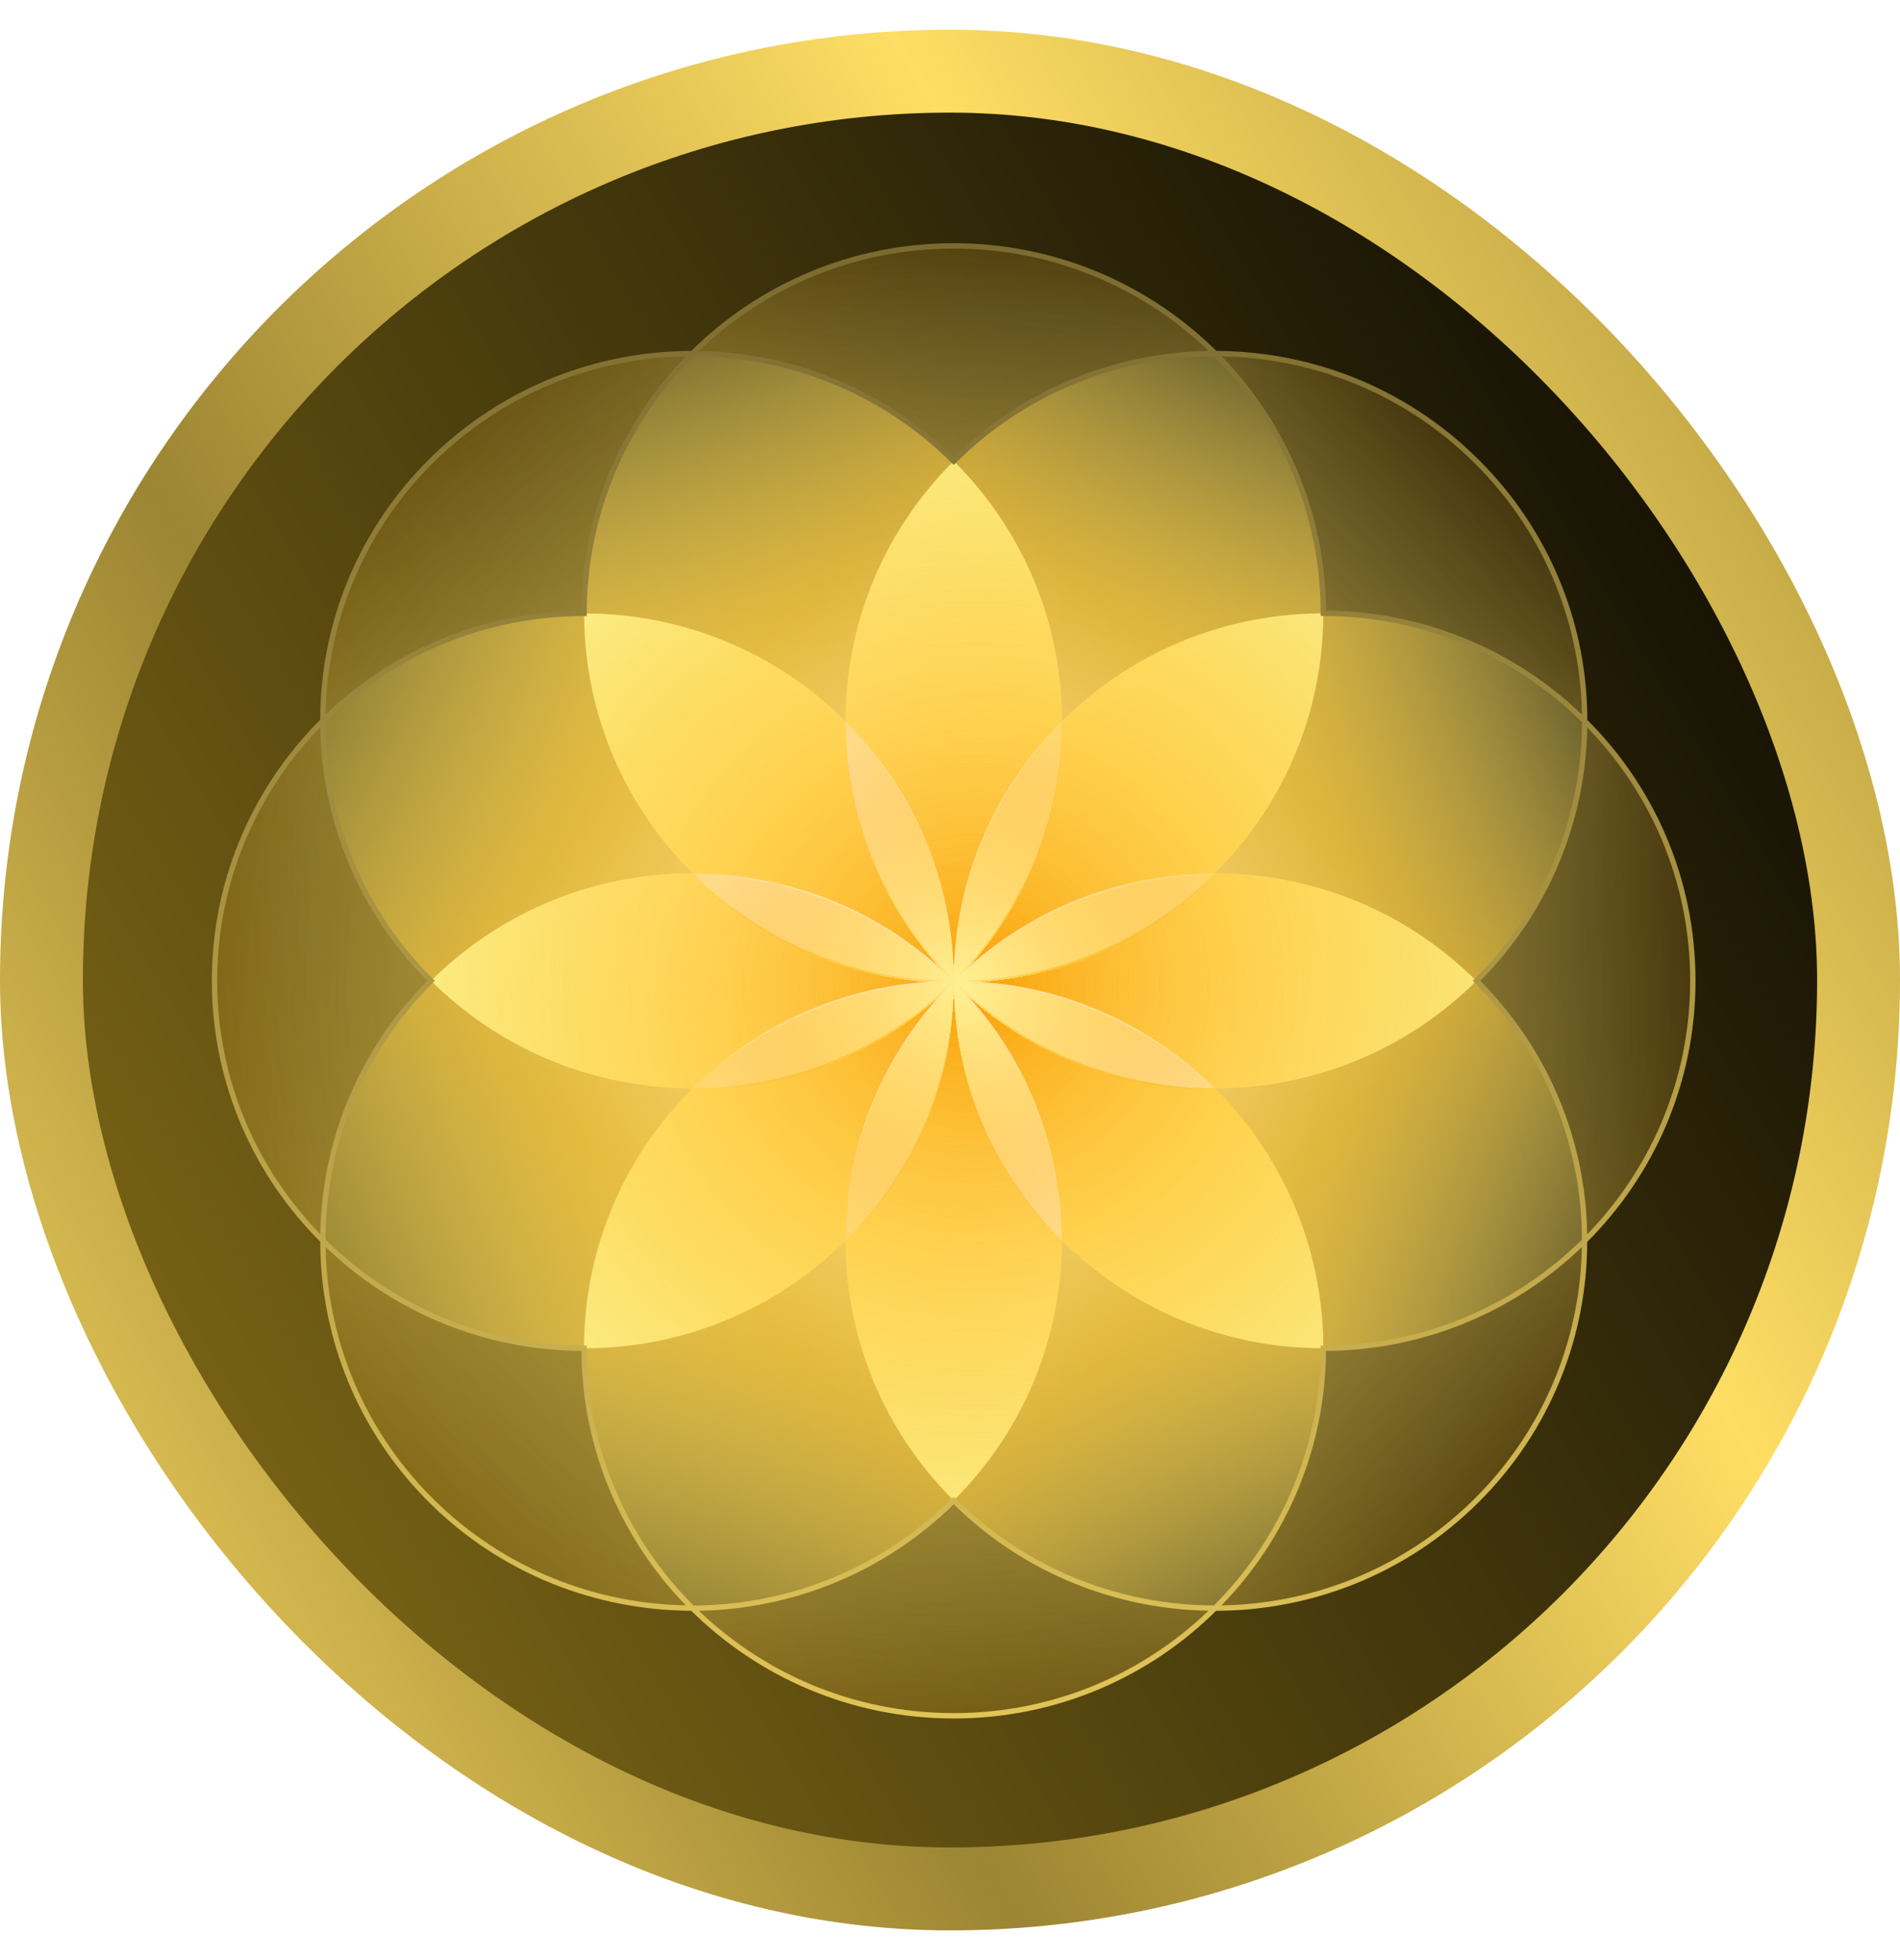 <svg width="32" height="33" viewBox="0 0 32 33" fill="none" xmlns="http://www.w3.org/2000/svg">
<rect x="0.698" y="1.198" width="30.604" height="30.604" rx="15.302" fill="url(#paint0_linear_1454_182)"/>
<rect x="0.698" y="1.198" width="30.604" height="30.604" rx="15.302" stroke="url(#paint1_linear_1454_182)" stroke-width="1.396"/>
<path d="M16.064 16.52C19.5 16.52 22.286 19.288 22.286 22.703C22.286 26.118 19.5 28.887 16.064 28.887C12.627 28.887 9.842 26.118 9.842 22.703C9.842 19.288 12.627 16.52 16.064 16.52Z" fill="url(#paint2_linear_1454_182)"/>
<path d="M16.064 16.506C19.5 16.506 22.286 13.738 22.286 10.323C22.286 6.908 19.5 4.139 16.064 4.139C12.627 4.139 9.842 6.908 9.842 10.323C9.842 13.738 12.627 16.506 16.064 16.506Z" fill="url(#paint3_linear_1454_182)"/>
<path d="M16.057 16.514C16.057 19.929 13.272 22.697 9.835 22.697C6.399 22.697 3.613 19.929 3.613 16.514C3.613 13.099 6.399 10.33 9.835 10.33C13.272 10.33 16.057 13.099 16.057 16.514Z" fill="url(#paint4_linear_1454_182)"/>
<path d="M16.072 16.514C16.072 13.098 18.857 10.33 22.294 10.33C25.73 10.33 28.516 13.098 28.516 16.514C28.516 19.929 25.73 22.697 22.294 22.697C18.857 22.697 16.072 19.929 16.072 16.514Z" fill="url(#paint5_linear_1454_182)"/>
<path d="M16.069 16.517C18.499 14.102 22.439 14.102 24.868 16.517C27.298 18.932 27.298 22.847 24.868 25.262C22.439 27.677 18.499 27.677 16.069 25.262C13.639 22.847 13.639 18.932 16.069 16.517Z" fill="url(#paint6_linear_1454_182)"/>
<path d="M16.062 16.508C18.492 14.093 18.492 10.178 16.062 7.763C13.632 5.348 9.693 5.348 7.263 7.763C4.833 10.178 4.833 14.093 7.263 16.508C9.693 18.923 13.632 18.923 16.062 16.508Z" fill="url(#paint7_linear_1454_182)"/>
<path d="M16.058 16.517C18.488 18.931 18.488 22.847 16.058 25.262C13.629 27.677 9.689 27.677 7.259 25.262C4.829 22.847 4.829 18.931 7.259 16.517C9.689 14.102 13.629 14.102 16.058 16.517Z" fill="url(#paint8_linear_1454_182)"/>
<path d="M16.069 16.51C18.499 18.924 22.439 18.924 24.868 16.51C27.298 14.095 27.298 10.179 24.868 7.765C22.439 5.35 18.499 5.35 16.069 7.765C13.639 10.179 13.639 14.095 16.069 16.51Z" fill="url(#paint9_linear_1454_182)"/>
<g filter="url(#filter0_d_1454_182)">
<path d="M17.884 20.883C17.874 20.876 17.865 20.867 17.856 20.858L17.847 20.849C16.743 19.733 16.062 18.202 16.062 16.514C16.062 16.527 16.062 16.544 16.06 16.557C16.048 18.248 15.356 19.774 14.241 20.885V20.832C14.252 19.269 14.861 17.708 16.062 16.514C16.059 16.517 16.041 16.535 16.03 16.543C14.819 17.73 13.243 18.324 11.665 18.324H11.663C10.534 19.444 9.836 20.989 9.836 22.699H9.929C11.612 22.676 13.136 21.985 14.24 20.886C14.238 22.471 14.847 24.055 16.062 25.263C16.073 25.252 16.083 25.241 16.093 25.23C16.104 25.219 16.114 25.208 16.125 25.198C17.299 23.997 17.884 22.44 17.884 20.883Z" fill="url(#paint10_radial_1454_182)"/>
<path d="M24.839 16.487C24.848 16.496 24.857 16.505 24.866 16.513C23.65 17.721 22.056 18.324 20.462 18.324C19.344 17.213 17.808 16.524 16.106 16.513C17.789 16.501 19.311 15.827 20.425 14.739L20.433 14.73C20.443 14.722 20.452 14.713 20.459 14.702C18.881 14.702 17.303 15.296 16.093 16.483C17.273 15.293 17.871 13.744 17.885 12.194V12.141C18.988 11.041 20.513 10.351 22.196 10.327H22.286C22.286 12.037 21.587 13.584 20.462 14.702C22.026 14.702 23.592 15.284 24.799 16.451C24.812 16.462 24.826 16.474 24.839 16.487Z" fill="url(#paint11_radial_1454_182)"/>
<path d="M22.286 22.609V22.699C20.567 22.699 19.011 22.008 17.884 20.883C17.882 19.315 17.285 17.744 16.093 16.543C17.29 17.717 18.847 18.31 20.409 18.324L20.462 18.324C21.568 19.421 22.263 20.936 22.286 22.609Z" fill="url(#paint12_radial_1454_182)"/>
<path d="M17.885 12.141C17.885 10.554 17.278 8.971 16.062 7.763L15.997 7.828C14.823 9.027 14.238 10.584 14.238 12.138L14.277 12.177C15.372 13.284 16.051 14.797 16.062 16.469C16.074 14.778 16.767 13.252 17.885 12.141Z" fill="url(#paint13_radial_1454_182)"/>
<path d="M16.032 16.481C16.042 16.493 16.05 16.502 16.062 16.514C14.861 15.32 13.29 14.714 11.714 14.703H11.664C12.781 15.813 14.317 16.501 16.018 16.513C14.336 16.524 12.813 17.199 11.7 18.287L11.691 18.295C11.682 18.304 11.672 18.314 11.665 18.324H11.663C10.097 18.324 8.532 17.742 7.324 16.575C7.301 16.555 7.28 16.534 7.259 16.513C8.474 15.305 10.068 14.702 11.662 14.702C10.557 13.605 9.862 12.09 9.839 10.418C9.836 10.388 9.836 10.36 9.836 10.328C11.554 10.328 13.113 11.019 14.238 12.141C14.238 13.71 14.835 15.278 16.032 16.481Z" fill="url(#paint14_radial_1454_182)"/>
<g opacity="0.8">
<path d="M17.884 20.883C17.874 20.876 17.865 20.867 17.856 20.858L17.847 20.849C16.743 19.733 16.062 18.202 16.062 16.514C16.062 16.527 16.062 16.544 16.06 16.557C16.048 18.248 15.356 19.774 14.241 20.885V20.832C14.252 19.269 14.861 17.708 16.062 16.514C16.059 16.517 16.041 16.535 16.03 16.543C14.819 17.73 13.243 18.324 11.665 18.324H11.663C10.534 19.444 9.836 20.989 9.836 22.699H9.929C11.612 22.676 13.136 21.985 14.24 20.886C14.238 22.471 14.847 24.055 16.062 25.263C16.073 25.252 16.083 25.241 16.093 25.23C16.104 25.219 16.114 25.208 16.125 25.198C17.299 23.997 17.884 22.44 17.884 20.883Z" fill="url(#paint15_radial_1454_182)"/>
<path d="M24.839 16.487C24.848 16.496 24.857 16.505 24.866 16.513C23.65 17.721 22.056 18.324 20.462 18.324C19.344 17.213 17.808 16.524 16.106 16.513C17.789 16.501 19.311 15.827 20.425 14.739L20.433 14.73C20.443 14.722 20.452 14.713 20.459 14.702C18.881 14.702 17.303 15.296 16.093 16.483C17.273 15.293 17.871 13.744 17.885 12.194V12.141C18.988 11.041 20.513 10.351 22.196 10.327H22.286C22.286 12.037 21.587 13.584 20.462 14.702C22.026 14.702 23.592 15.284 24.799 16.451C24.812 16.462 24.826 16.474 24.839 16.487Z" fill="url(#paint16_radial_1454_182)"/>
<path d="M22.286 22.609V22.699C20.567 22.699 19.011 22.008 17.884 20.883C17.882 19.315 17.285 17.744 16.093 16.543C17.29 17.717 18.847 18.31 20.409 18.324L20.462 18.324C21.568 19.421 22.263 20.936 22.286 22.609Z" fill="url(#paint17_radial_1454_182)"/>
<path d="M17.885 12.141C17.885 10.554 17.278 8.971 16.062 7.763L15.997 7.828C14.823 9.027 14.238 10.584 14.238 12.138L14.277 12.177C15.372 13.284 16.051 14.797 16.062 16.469C16.074 14.778 16.767 13.252 17.885 12.141Z" fill="url(#paint18_radial_1454_182)"/>
<path d="M16.032 16.481C16.042 16.493 16.05 16.502 16.062 16.514C14.861 15.32 13.29 14.714 11.714 14.703H11.664C12.781 15.813 14.317 16.501 16.018 16.513C14.336 16.524 12.813 17.199 11.7 18.287L11.691 18.295C11.682 18.304 11.672 18.314 11.665 18.324H11.663C10.097 18.324 8.532 17.742 7.324 16.575C7.301 16.555 7.28 16.534 7.259 16.513C8.474 15.305 10.068 14.702 11.662 14.702C10.557 13.605 9.862 12.09 9.839 10.418C9.836 10.388 9.836 10.36 9.836 10.328C11.554 10.328 13.113 11.019 14.238 12.141C14.238 13.71 14.835 15.278 16.032 16.481Z" fill="url(#paint19_radial_1454_182)"/>
</g>
</g>
<g filter="url(#filter1_d_1454_182)">
<path d="M16.066 16.513C16.066 18.202 16.747 19.733 17.851 20.848L17.86 20.857C17.869 20.866 17.878 20.876 17.888 20.883C17.888 19.315 17.289 17.744 16.096 16.543C17.293 17.716 18.85 18.31 20.412 18.324H20.466C19.355 17.22 17.831 16.533 16.143 16.513C17.812 16.493 19.322 15.82 20.428 14.739L20.437 14.731C20.447 14.722 20.456 14.713 20.463 14.703C18.885 14.703 17.307 15.296 16.096 16.483C17.277 15.294 17.874 13.744 17.888 12.194V12.141C16.77 13.252 16.078 14.779 16.066 16.469C16.055 14.797 15.376 13.284 14.281 12.178C14.267 12.164 14.255 12.152 14.242 12.141C14.242 13.709 14.839 15.278 16.036 16.481C16.04 16.486 16.043 16.49 16.047 16.494C14.848 15.313 13.286 14.714 11.718 14.703H11.667C12.778 15.806 14.302 16.493 15.99 16.513C14.32 16.533 12.81 17.206 11.704 18.287L11.695 18.295C11.686 18.304 11.676 18.313 11.669 18.324C13.247 18.324 14.823 17.73 16.034 16.543C16.04 16.538 16.045 16.533 16.05 16.528C16.055 16.523 16.059 16.519 16.064 16.515C14.864 17.709 14.255 19.269 14.244 20.832V20.885C15.359 19.774 16.052 18.247 16.064 16.557C16.066 16.543 16.066 16.527 16.066 16.513Z" fill="url(#paint20_radial_1454_182)" fill-opacity="0.8" shape-rendering="crispEdges"/>
</g>
<g filter="url(#filter2_i_1454_182)">
<path d="M20.463 27.074C18.869 27.074 17.279 26.471 16.063 25.263C14.873 26.443 13.323 27.048 11.764 27.074H11.661C12.789 28.194 14.344 28.887 16.063 28.887C17.783 28.887 19.34 28.194 20.463 27.074Z" fill="url(#paint21_radial_1454_182)" fill-opacity="0.2"/>
<path d="M26.689 12.14C27.816 13.256 28.511 14.803 28.511 16.513C28.511 18.222 27.814 19.77 26.687 20.89V20.786C26.664 19.236 26.055 17.695 24.867 16.513C26.083 15.305 26.689 13.725 26.689 12.14Z" fill="url(#paint22_radial_1454_182)" fill-opacity="0.2"/>
<path d="M5.438 12.24C5.463 13.79 6.07 15.331 7.26 16.513C6.044 17.721 5.438 19.301 5.438 20.886C4.311 19.77 3.613 18.222 3.613 16.513C3.613 14.804 4.311 13.256 5.438 12.136V12.24Z" fill="url(#paint23_radial_1454_182)" fill-opacity="0.2"/>
<path d="M16.063 4.14C17.783 4.14 19.34 4.833 20.468 5.953H20.363C18.803 5.978 17.251 6.581 16.063 7.764C14.848 6.556 13.256 5.953 11.661 5.953C12.786 4.833 14.344 4.14 16.063 4.14Z" fill="url(#paint24_radial_1454_182)" fill-opacity="0.2"/>
<path d="M26.689 12.14C26.692 10.556 26.083 8.972 24.865 7.764C23.652 6.558 22.059 5.955 20.468 5.953C21.59 7.073 22.288 8.618 22.288 10.325C23.97 10.327 25.497 10.99 26.618 12.069L26.629 12.08L26.641 12.092C26.657 12.108 26.674 12.123 26.689 12.14Z" fill="url(#paint25_radial_1454_182)" fill-opacity="0.2"/>
<path d="M9.837 22.699C9.837 24.408 10.534 25.956 11.661 27.074C10.069 27.071 8.475 26.471 7.26 25.263C6.044 24.055 5.438 22.47 5.438 20.886C5.453 20.903 5.47 20.919 5.486 20.934C5.494 20.942 5.502 20.95 5.51 20.957C6.63 22.036 8.157 22.699 9.837 22.699Z" fill="url(#paint26_radial_1454_182)" fill-opacity="0.2"/>
<path d="M26.687 20.89C25.56 22.005 24.008 22.699 22.288 22.699C22.288 24.371 21.621 25.889 20.535 27.002C20.528 27.009 20.52 27.017 20.512 27.025C20.497 27.041 20.48 27.058 20.463 27.074C22.057 27.076 23.652 26.471 24.868 25.263C26.083 24.055 26.689 22.472 26.687 20.89Z" fill="url(#paint27_radial_1454_182)" fill-opacity="0.2"/>
<path d="M7.26 7.763C8.475 6.555 10.067 5.953 11.661 5.953C11.644 5.968 11.629 5.984 11.613 6.001C11.605 6.009 11.597 6.016 11.59 6.024C10.507 7.137 9.837 8.655 9.837 10.327C8.12 10.327 6.565 11.021 5.438 12.136C5.435 10.554 6.044 8.971 7.26 7.763Z" fill="url(#paint28_radial_1454_182)" fill-opacity="0.2"/>
</g>
<path d="M20.463 27.074C18.869 27.074 17.279 26.471 16.063 25.263C14.873 26.443 13.323 27.048 11.764 27.074H11.661M20.463 27.074C19.34 28.194 17.783 28.887 16.063 28.887C14.344 28.887 12.789 28.194 11.661 27.074M20.463 27.074C20.48 27.058 20.497 27.041 20.512 27.025C20.52 27.017 20.528 27.009 20.535 27.002C21.621 25.889 22.288 24.371 22.288 22.699C24.008 22.699 25.56 22.005 26.687 20.89M20.463 27.074C22.057 27.076 23.652 26.471 24.868 25.263C26.083 24.055 26.689 22.472 26.687 20.89M11.661 27.074C10.534 25.956 9.837 24.408 9.837 22.699C8.157 22.699 6.63 22.036 5.51 20.957C5.502 20.95 5.494 20.942 5.486 20.934C5.47 20.919 5.453 20.903 5.438 20.886M11.661 27.074C10.069 27.071 8.475 26.471 7.26 25.263C6.044 24.055 5.438 22.47 5.438 20.886M26.689 12.14C27.816 13.256 28.511 14.803 28.511 16.513C28.511 18.222 27.814 19.77 26.687 20.89M26.689 12.14C26.689 13.725 26.083 15.305 24.867 16.513C26.055 17.695 26.664 19.236 26.687 20.786V20.89M26.689 12.14C26.692 10.556 26.083 8.972 24.865 7.764C23.652 6.558 22.059 5.955 20.468 5.953M26.689 12.14C26.674 12.123 26.657 12.108 26.641 12.092L26.629 12.08L26.618 12.069C25.497 10.99 23.97 10.327 22.288 10.325C22.288 8.618 21.59 7.073 20.468 5.953M5.438 20.886C5.438 19.301 6.044 17.721 7.26 16.513C6.07 15.331 5.463 13.79 5.438 12.24V12.136M5.438 20.886C4.311 19.77 3.613 18.222 3.613 16.513C3.613 14.804 4.311 13.256 5.438 12.136M5.438 12.136C6.565 11.021 8.12 10.327 9.837 10.327C9.837 8.655 10.507 7.137 11.59 6.024C11.597 6.016 11.605 6.009 11.613 6.001C11.629 5.984 11.644 5.968 11.661 5.953M5.438 12.136C5.435 10.554 6.044 8.971 7.26 7.763C8.475 6.555 10.067 5.953 11.661 5.953M20.468 5.953C19.34 4.833 17.783 4.14 16.063 4.14C14.344 4.14 12.786 4.833 11.661 5.953M20.468 5.953H20.363C18.803 5.978 17.251 6.581 16.063 7.764C14.848 6.556 13.256 5.953 11.661 5.953" stroke="url(#paint29_linear_1454_182)" stroke-width="0.09"/>
<defs>
<filter id="filter0_d_1454_182" x="6.519" y="7.024" width="19.086" height="18.978" filterUnits="userSpaceOnUse" color-interpolation-filters="sRGB">
<feFlood flood-opacity="0" result="BackgroundImageFix"/>
<feColorMatrix in="SourceAlpha" type="matrix" values="0 0 0 0 0 0 0 0 0 0 0 0 0 0 0 0 0 0 127 0" result="hardAlpha"/>
<feOffset/>
<feGaussianBlur stdDeviation="0.37"/>
<feComposite in2="hardAlpha" operator="out"/>
<feColorMatrix type="matrix" values="0 0 0 0 0 0 0 0 0 0 0 0 0 0 0 0 0 0 0.25 0"/>
<feBlend mode="normal" in2="BackgroundImageFix" result="effect1_dropShadow_1454_182"/>
<feBlend mode="normal" in="SourceGraphic" in2="effect1_dropShadow_1454_182" result="shape"/>
</filter>
<filter id="filter1_d_1454_182" x="10.473" y="10.984" width="11.186" height="11.131" filterUnits="userSpaceOnUse" color-interpolation-filters="sRGB">
<feFlood flood-opacity="0" result="BackgroundImageFix"/>
<feColorMatrix in="SourceAlpha" type="matrix" values="0 0 0 0 0 0 0 0 0 0 0 0 0 0 0 0 0 0 127 0" result="hardAlpha"/>
<feOffset dy="0.036"/>
<feGaussianBlur stdDeviation="0.597"/>
<feComposite in2="hardAlpha" operator="out"/>
<feColorMatrix type="matrix" values="0 0 0 0 0 0 0 0 0 0 0 0 0 0 0 0 0 0 0.2 0"/>
<feBlend mode="normal" in2="BackgroundImageFix" result="effect1_dropShadow_1454_182"/>
<feBlend mode="normal" in="SourceGraphic" in2="effect1_dropShadow_1454_182" result="shape"/>
</filter>
<filter id="filter2_i_1454_182" x="3.568" y="4.095" width="24.988" height="24.837" filterUnits="userSpaceOnUse" color-interpolation-filters="sRGB">
<feFlood flood-opacity="0" result="BackgroundImageFix"/>
<feBlend mode="normal" in="SourceGraphic" in2="BackgroundImageFix" result="shape"/>
<feColorMatrix in="SourceAlpha" type="matrix" values="0 0 0 0 0 0 0 0 0 0 0 0 0 0 0 0 0 0 127 0" result="hardAlpha"/>
<feOffset/>
<feGaussianBlur stdDeviation="0.542"/>
<feComposite in2="hardAlpha" operator="arithmetic" k2="-1" k3="1"/>
<feColorMatrix type="matrix" values="0 0 0 0 0 0 0 0 0 0 0 0 0 0 0 0 0 0 0.25 0"/>
<feBlend mode="normal" in2="shape" result="effect1_innerShadow_1454_182"/>
</filter>
<linearGradient id="paint0_linear_1454_182" x1="0.037" y1="32.265" x2="37.536" y2="9.599" gradientUnits="userSpaceOnUse">
<stop stop-color="#8D7419"/>
<stop offset="1"/>
</linearGradient>
<linearGradient id="paint1_linear_1454_182" x1="0.037" y1="32.265" x2="37.536" y2="9.599" gradientUnits="userSpaceOnUse">
<stop stop-color="#FFDE64"/>
<stop offset="0.333" stop-color="#9C8533"/>
<stop offset="0.667" stop-color="#FFDE64"/>
<stop offset="1" stop-color="#9C8533"/>
</linearGradient>
<linearGradient id="paint2_linear_1454_182" x1="16.331" y1="16.393" x2="16.331" y2="29.153" gradientUnits="userSpaceOnUse">
<stop stop-color="#FFE0A8"/>
<stop offset="0.5" stop-color="#FFD046" stop-opacity="0.6"/>
<stop offset="1" stop-color="#FEF48E" stop-opacity="0"/>
</linearGradient>
<linearGradient id="paint3_linear_1454_182" x1="16.331" y1="16.633" x2="16.331" y2="3.873" gradientUnits="userSpaceOnUse">
<stop stop-color="#FFE0A8"/>
<stop offset="0.5" stop-color="#FFD046" stop-opacity="0.6"/>
<stop offset="1" stop-color="#FEF48E" stop-opacity="0"/>
</linearGradient>
<linearGradient id="paint4_linear_1454_182" x1="16.185" y1="16.779" x2="3.345" y2="16.779" gradientUnits="userSpaceOnUse">
<stop stop-color="#FFE0A8"/>
<stop offset="0.5" stop-color="#FFD046" stop-opacity="0.6"/>
<stop offset="1" stop-color="#FEF48E" stop-opacity="0"/>
</linearGradient>
<linearGradient id="paint5_linear_1454_182" x1="15.944" y1="16.248" x2="28.784" y2="16.248" gradientUnits="userSpaceOnUse">
<stop stop-color="#FFE0A8"/>
<stop offset="0.5" stop-color="#FFD046" stop-opacity="0.6"/>
<stop offset="1" stop-color="#FEF48E" stop-opacity="0"/>
</linearGradient>
<linearGradient id="paint6_linear_1454_182" x1="16.168" y1="16.24" x2="25.19" y2="25.319" gradientUnits="userSpaceOnUse">
<stop stop-color="#FFE0A8"/>
<stop offset="0.5" stop-color="#FFD046" stop-opacity="0.6"/>
<stop offset="1" stop-color="#FEF48E" stop-opacity="0"/>
</linearGradient>
<linearGradient id="paint7_linear_1454_182" x1="16.341" y1="16.41" x2="7.318" y2="7.331" gradientUnits="userSpaceOnUse">
<stop stop-color="#FFE0A8"/>
<stop offset="0.5" stop-color="#FFD046" stop-opacity="0.6"/>
<stop offset="1" stop-color="#FEF48E" stop-opacity="0"/>
</linearGradient>
<linearGradient id="paint8_linear_1454_182" x1="16.337" y1="16.615" x2="7.314" y2="25.693" gradientUnits="userSpaceOnUse">
<stop stop-color="#FFE0A8"/>
<stop offset="0.5" stop-color="#FFD046" stop-opacity="0.6"/>
<stop offset="1" stop-color="#FEF48E" stop-opacity="0"/>
</linearGradient>
<linearGradient id="paint9_linear_1454_182" x1="16.168" y1="16.787" x2="25.19" y2="7.708" gradientUnits="userSpaceOnUse">
<stop stop-color="#FFE0A8"/>
<stop offset="0.5" stop-color="#FFD046" stop-opacity="0.6"/>
<stop offset="1" stop-color="#FEF48E" stop-opacity="0"/>
</linearGradient>
<radialGradient id="paint10_radial_1454_182" cx="0" cy="0" r="1" gradientUnits="userSpaceOnUse" gradientTransform="translate(16.44 16.612) rotate(90) scale(9.028 9.083)">
<stop stop-color="#F9A000"/>
<stop offset="0.5" stop-color="#FFD046" stop-opacity="0.6"/>
<stop offset="1" stop-color="#FEF48E" stop-opacity="0"/>
</radialGradient>
<radialGradient id="paint11_radial_1454_182" cx="0" cy="0" r="1" gradientUnits="userSpaceOnUse" gradientTransform="translate(16.44 16.612) rotate(90) scale(9.028 9.083)">
<stop stop-color="#F9A000"/>
<stop offset="0.5" stop-color="#FFD046" stop-opacity="0.6"/>
<stop offset="1" stop-color="#FEF48E" stop-opacity="0"/>
</radialGradient>
<radialGradient id="paint12_radial_1454_182" cx="0" cy="0" r="1" gradientUnits="userSpaceOnUse" gradientTransform="translate(16.44 16.612) rotate(90) scale(9.028 9.083)">
<stop stop-color="#F9A000"/>
<stop offset="0.5" stop-color="#FFD046" stop-opacity="0.6"/>
<stop offset="1" stop-color="#FEF48E" stop-opacity="0"/>
</radialGradient>
<radialGradient id="paint13_radial_1454_182" cx="0" cy="0" r="1" gradientUnits="userSpaceOnUse" gradientTransform="translate(16.44 16.612) rotate(90) scale(9.028 9.083)">
<stop stop-color="#F9A000"/>
<stop offset="0.5" stop-color="#FFD046" stop-opacity="0.6"/>
<stop offset="1" stop-color="#FEF48E" stop-opacity="0"/>
</radialGradient>
<radialGradient id="paint14_radial_1454_182" cx="0" cy="0" r="1" gradientUnits="userSpaceOnUse" gradientTransform="translate(16.44 16.612) rotate(90) scale(9.028 9.083)">
<stop stop-color="#F9A000"/>
<stop offset="0.5" stop-color="#FFD046" stop-opacity="0.6"/>
<stop offset="1" stop-color="#FEF48E" stop-opacity="0"/>
</radialGradient>
<radialGradient id="paint15_radial_1454_182" cx="0" cy="0" r="1" gradientUnits="userSpaceOnUse" gradientTransform="translate(16.44 16.612) rotate(90) scale(9.028 9.083)">
<stop stop-color="#F9A000" stop-opacity="0"/>
<stop offset="0.5" stop-color="#FFD046" stop-opacity="0.6"/>
<stop offset="1" stop-color="#FEF48E"/>
</radialGradient>
<radialGradient id="paint16_radial_1454_182" cx="0" cy="0" r="1" gradientUnits="userSpaceOnUse" gradientTransform="translate(16.44 16.612) rotate(90) scale(9.028 9.083)">
<stop stop-color="#F9A000" stop-opacity="0"/>
<stop offset="0.5" stop-color="#FFD046" stop-opacity="0.6"/>
<stop offset="1" stop-color="#FEF48E"/>
</radialGradient>
<radialGradient id="paint17_radial_1454_182" cx="0" cy="0" r="1" gradientUnits="userSpaceOnUse" gradientTransform="translate(16.44 16.612) rotate(90) scale(9.028 9.083)">
<stop stop-color="#F9A000" stop-opacity="0"/>
<stop offset="0.5" stop-color="#FFD046" stop-opacity="0.6"/>
<stop offset="1" stop-color="#FEF48E"/>
</radialGradient>
<radialGradient id="paint18_radial_1454_182" cx="0" cy="0" r="1" gradientUnits="userSpaceOnUse" gradientTransform="translate(16.44 16.612) rotate(90) scale(9.028 9.083)">
<stop stop-color="#F9A000" stop-opacity="0"/>
<stop offset="0.5" stop-color="#FFD046" stop-opacity="0.6"/>
<stop offset="1" stop-color="#FEF48E"/>
</radialGradient>
<radialGradient id="paint19_radial_1454_182" cx="0" cy="0" r="1" gradientUnits="userSpaceOnUse" gradientTransform="translate(16.44 16.612) rotate(90) scale(9.028 9.083)">
<stop stop-color="#F9A000" stop-opacity="0"/>
<stop offset="0.5" stop-color="#FFD046" stop-opacity="0.6"/>
<stop offset="1" stop-color="#FEF48E"/>
</radialGradient>
<radialGradient id="paint20_radial_1454_182" cx="0" cy="0" r="1" gradientUnits="userSpaceOnUse" gradientTransform="translate(16.255 16.562) rotate(90) scale(4.511 4.539)">
<stop stop-color="#FEF48E"/>
<stop offset="0.5" stop-color="#FFD046" stop-opacity="0.6"/>
<stop offset="1" stop-color="#F9A000" stop-opacity="0"/>
</radialGradient>
<radialGradient id="paint21_radial_1454_182" cx="0" cy="0" r="1" gradientUnits="userSpaceOnUse" gradientTransform="translate(16.062 16.513) rotate(-90) scale(14.498 14.587)">
<stop offset="0.401" stop-color="#FEF48E" stop-opacity="0"/>
<stop offset="1" stop-color="#F9A000"/>
</radialGradient>
<radialGradient id="paint22_radial_1454_182" cx="0" cy="0" r="1" gradientUnits="userSpaceOnUse" gradientTransform="translate(16.062 16.513) rotate(-90) scale(14.498 14.587)">
<stop offset="0.401" stop-color="#FEF48E" stop-opacity="0"/>
<stop offset="1" stop-color="#F9A000"/>
</radialGradient>
<radialGradient id="paint23_radial_1454_182" cx="0" cy="0" r="1" gradientUnits="userSpaceOnUse" gradientTransform="translate(16.062 16.513) rotate(-90) scale(14.498 14.587)">
<stop offset="0.401" stop-color="#FEF48E" stop-opacity="0"/>
<stop offset="1" stop-color="#F9A000"/>
</radialGradient>
<radialGradient id="paint24_radial_1454_182" cx="0" cy="0" r="1" gradientUnits="userSpaceOnUse" gradientTransform="translate(16.062 16.513) rotate(-90) scale(14.498 14.587)">
<stop offset="0.401" stop-color="#FEF48E" stop-opacity="0"/>
<stop offset="1" stop-color="#F9A000"/>
</radialGradient>
<radialGradient id="paint25_radial_1454_182" cx="0" cy="0" r="1" gradientUnits="userSpaceOnUse" gradientTransform="translate(16.062 16.513) rotate(-90) scale(14.498 14.587)">
<stop offset="0.401" stop-color="#FEF48E" stop-opacity="0"/>
<stop offset="1" stop-color="#F9A000"/>
</radialGradient>
<radialGradient id="paint26_radial_1454_182" cx="0" cy="0" r="1" gradientUnits="userSpaceOnUse" gradientTransform="translate(16.062 16.513) rotate(-90) scale(14.498 14.587)">
<stop offset="0.401" stop-color="#FEF48E" stop-opacity="0"/>
<stop offset="1" stop-color="#F9A000"/>
</radialGradient>
<radialGradient id="paint27_radial_1454_182" cx="0" cy="0" r="1" gradientUnits="userSpaceOnUse" gradientTransform="translate(16.062 16.513) rotate(-90) scale(14.498 14.587)">
<stop offset="0.401" stop-color="#FEF48E" stop-opacity="0"/>
<stop offset="1" stop-color="#F9A000"/>
</radialGradient>
<radialGradient id="paint28_radial_1454_182" cx="0" cy="0" r="1" gradientUnits="userSpaceOnUse" gradientTransform="translate(16.062 16.513) rotate(-90) scale(14.498 14.587)">
<stop offset="0.401" stop-color="#FEF48E" stop-opacity="0"/>
<stop offset="1" stop-color="#F9A000"/>
</radialGradient>
<linearGradient id="paint29_linear_1454_182" x1="24.401" y1="28.887" x2="24.401" y2="4.14" gradientUnits="userSpaceOnUse">
<stop stop-color="#E1C458"/>
<stop offset="1" stop-color="#7B6B30"/>
</linearGradient>
</defs>
</svg>
